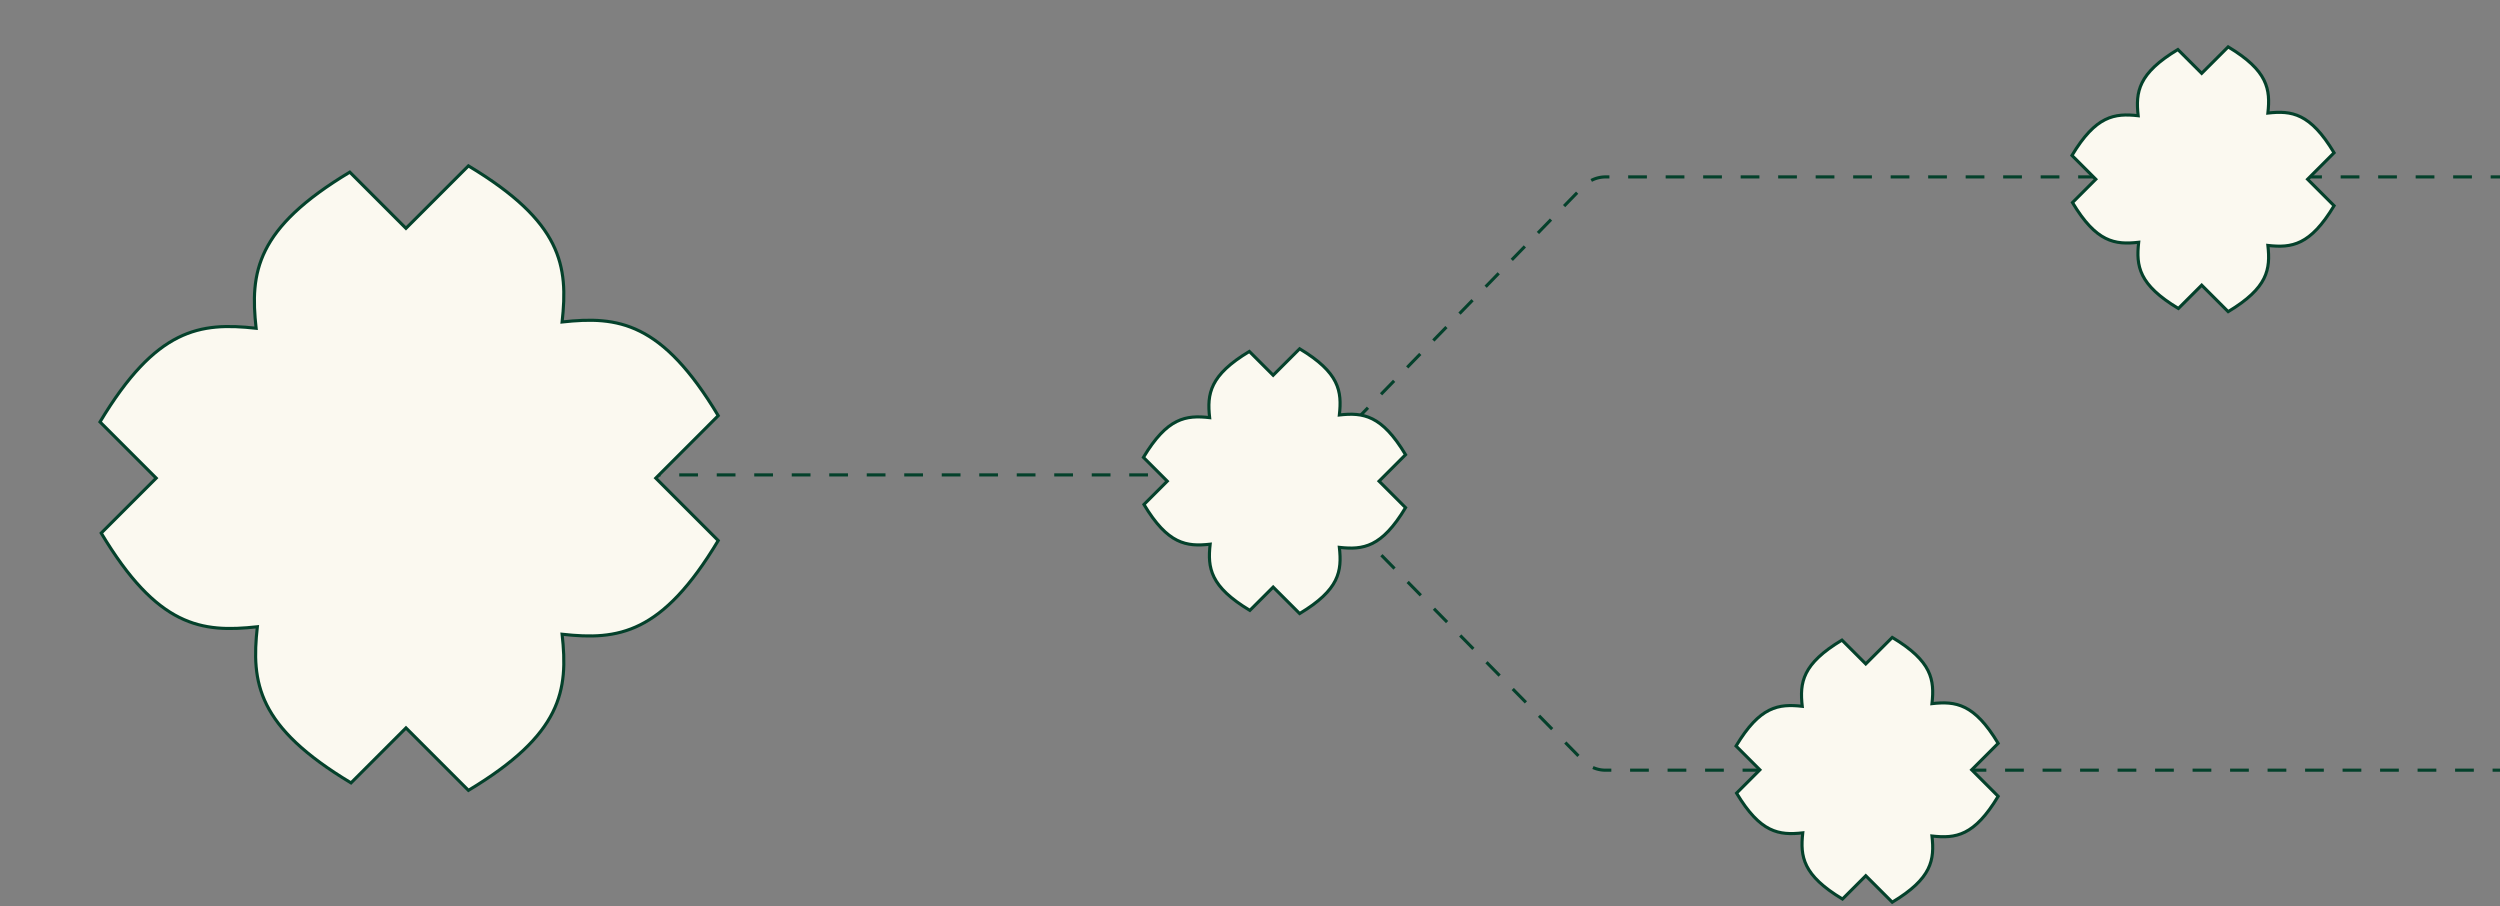 <svg width="800" height="290" viewBox="0 0 800 290" fill="none" xmlns="http://www.w3.org/2000/svg">
    <rect x="0" y="0" width="800" height="290" fill="#808080" stroke="none"/>
    <path d="M133.357 151.97h283.475m0 0l89.818 91.497a10 10 0 007.136 2.995H800M416.832 151.97l89.813-92.33a10 10 0 017.168-3.028H800"
          stroke="#04412B" stroke-dasharray="6 6"/>
    <path d="M32 135.017c17.98-29.979 31.973-31.973 49.958-29.974-1.998-17.985-.004-31.977 29.975-49.958l17.977 17.98 19.986-19.987c29.979 17.98 31.973 31.972 29.975 49.957 17.985-1.998 31.977-.003 49.957 29.975l-19.985 19.986 19.985 19.984c-17.98 29.979-31.972 31.974-49.957 29.975 1.999 17.985.004 31.977-29.975 49.957l-19.983-19.982-17.59 17.59c-29.978-17.981-31.973-31.973-29.974-49.958-17.985 1.999-31.977.004-49.957-29.974l17.59-17.59L32 135.017z"
          fill="#FBF9F0"/>
    <path d="M32 135.017l-.429-.258-.2.335.275.276.354-.353zm49.958-29.974l-.055.497.621.069-.07-.621-.496.055zm29.975-49.958l.353-.354-.276-.276-.335.201.258.429zm17.977 17.98l-.353.353.353.354.354-.354-.354-.354zm19.986-19.987l.258-.429-.335-.2-.276.276.353.353zm29.975 49.957l-.497-.055-.069.621.621-.069-.055-.497zm49.957 29.975l.354.353.276-.276-.201-.334-.429.257zm-19.985 19.986l-.354-.353-.353.353.353.354.354-.354zm19.985 19.984l.429.258.201-.335-.276-.276-.354.353zm-49.957 29.975l.055-.497-.621-.069.069.621.497-.055zm-29.975 49.957l-.353.354.276.276.335-.201-.258-.429zm-19.983-19.982l.354-.354-.354-.353-.353.353.353.354zm-17.59 17.59l-.257.428.335.201.276-.276-.354-.353zm-29.974-49.958l.497.056.069-.621-.622.069.056.496zm-49.957-29.974l-.354-.354-.276.276.2.335.43-.257zm17.59-17.59l.353.354.353-.354-.353-.354-.354.354zm-17.553-17.724c8.968-14.953 16.9-22.853 24.772-26.788 7.862-3.93 15.737-3.942 24.702-2.946l.11-.994c-9.02-1.002-17.134-1.017-25.26 3.045-8.115 4.057-16.17 12.143-25.182 27.168l.858.515zm50.026-30.286c-.996-8.965-.984-16.84 2.946-24.702 3.935-7.872 11.836-15.804 26.789-24.772l-.515-.858C96.65 63.668 88.564 71.723 84.507 79.84c-4.062 8.125-4.048 16.239-3.046 25.259l.994-.11zm29.124-49.55l17.978 17.98.707-.707-17.978-17.98-.707.707zm18.685 17.98l19.986-19.986-.707-.707-19.986 19.986.707.707zm19.375-19.911c14.953 8.968 22.854 16.9 26.789 24.772 3.93 7.862 3.942 15.737 2.946 24.701l.994.11c1.002-9.02 1.016-17.133-3.046-25.258-4.057-8.116-12.143-16.17-27.168-25.183l-.515.858zm30.287 50.025c8.965-.996 16.84-.984 24.702 2.946 7.871 3.936 15.803 11.836 24.771 26.789l.858-.514c-9.012-15.026-17.066-23.112-25.182-27.169-8.126-4.062-16.239-4.048-25.259-3.046l.11.994zm49.549 29.124l-19.986 19.987.707.707 19.986-19.987-.707-.707zm-19.986 20.694l19.986 19.984.707-.707-19.986-19.984-.707.707zm19.91 19.373c-8.968 14.953-16.9 22.854-24.771 26.789-7.862 3.93-15.737 3.942-24.702 2.946l-.11.994c9.02 1.002 17.133 1.016 25.259-3.046 8.116-4.057 16.17-12.143 25.182-27.168l-.858-.515zm-50.025 30.287c.996 8.965.984 16.84-2.946 24.702-3.935 7.871-11.836 15.803-26.789 24.771l.515.858c15.025-9.012 23.111-17.066 27.168-25.182 4.062-8.126 4.048-16.239 3.046-25.259l-.994.11zm-29.124 49.549l-19.983-19.983-.707.707 19.983 19.983.707-.707zm-20.69-19.983l-17.59 17.59.707.707 17.59-17.59-.707-.707zm-16.98 17.515c-14.952-8.969-22.853-16.901-26.788-24.772-3.93-7.862-3.943-15.737-2.946-24.701l-.994-.111c-1.003 9.021-1.017 17.134 3.045 25.259 4.058 8.116 12.143 16.17 27.169 25.182l.514-.857zm-30.287-50.025c-8.964.996-16.84.984-24.7-2.947-7.872-3.935-15.804-11.836-24.773-26.788l-.857.514c9.012 15.026 17.066 23.111 25.182 27.169 8.125 4.062 16.239 4.048 25.259 3.045l-.11-.993zm-49.548-29.125l17.59-17.589-.707-.708-17.59 17.59.707.707zm17.59-18.297l-17.982-17.981-.707.707 17.982 17.982.707-.708z"
          fill="#04412B"/>
    <path d="M365.902 146.351c7.623-12.71 13.556-13.556 21.181-12.709-.847-7.625-.002-13.557 12.708-21.18l7.621 7.622 8.473-8.473c12.71 7.623 13.557 13.556 12.709 21.181 7.625-.848 13.557-.002 21.18 12.708l-8.473 8.473 8.473 8.473c-7.623 12.71-13.555 13.555-21.18 12.708.848 7.625.002 13.557-12.708 21.18l-8.472-8.471-7.458 7.457c-12.71-7.623-13.555-13.555-12.708-21.18-7.625.847-13.558.002-21.181-12.708l7.458-7.458-7.623-7.623z"
          fill="#FBF9F0"/>
    <path d="M365.902 146.351l-.429-.257-.2.335.276.276.353-.354zm21.181-12.709l-.055.497.621.069-.069-.621-.497.055zm12.708-21.18l.353-.353-.276-.276-.334.201.257.428zm7.621 7.622l-.354.354.354.354.353-.354-.353-.354zm8.473-8.473l.258-.429-.335-.201-.276.276.353.354zm12.709 21.181l-.496-.056-.069.621.621-.069-.056-.496zm21.18 12.708l.354.353.276-.276-.201-.335-.429.258zm-8.473 8.473l-.354-.353-.354.353.354.354.354-.354zm8.473 8.473l.429.257.201-.335-.276-.276-.354.354zm-21.18 12.708l.056-.497-.621-.069.069.621.496-.055zm-12.708 21.18l-.353.354.276.276.335-.201-.258-.429zm-8.472-8.471l.353-.354-.353-.353-.354.353.354.354zm-7.458 7.457l-.257.429.334.2.276-.276-.353-.353zm-12.708-21.18l.497.055.069-.621-.621.069.055.497zm-21.181-12.708l-.353-.353-.276.276.2.334.429-.257zm7.458-7.458l.354.354.353-.354-.353-.353-.354.353zm-7.194-7.366c3.79-6.318 7.117-9.615 10.384-11.248 3.258-1.629 6.528-1.642 10.313-1.221l.11-.994c-3.84-.427-7.349-.44-10.87 1.32-3.511 1.756-6.961 5.237-10.795 11.629l.858.514zm21.249-13.021c-.421-3.785-.408-7.055 1.22-10.312 1.633-3.267 4.93-6.594 11.248-10.384l-.514-.857c-6.392 3.833-9.873 7.283-11.628 10.794-1.76 3.521-1.747 7.029-1.32 10.869l.994-.11zm11.857-20.771l7.621 7.622.707-.707-7.621-7.622-.707.707zm8.328 7.622l8.474-8.474-.707-.707-8.474 8.474.707.707zm7.863-8.398c6.319 3.789 9.615 7.117 11.249 10.384 1.628 3.257 1.641 6.528 1.221 10.312l.993.111c.427-3.841.44-7.349-1.32-10.87-1.755-3.511-5.237-6.961-11.628-10.795l-.515.858zm13.022 21.248c3.784-.42 7.054-.407 10.311 1.221 3.267 1.633 6.595 4.929 10.384 11.248l.858-.515c-3.833-6.391-7.283-9.872-10.794-11.627-3.521-1.761-7.029-1.747-10.87-1.32l.111.993zm20.771 11.858l-8.474 8.474.707.707 8.474-8.474-.707-.707zm-8.474 9.181l8.474 8.472.707-.707-8.474-8.472-.707.707zm8.398 7.862c-3.789 6.318-7.117 9.614-10.384 11.247-3.257 1.629-6.527 1.641-10.311 1.221l-.111.994c3.841.426 7.349.44 10.87-1.32 3.511-1.755 6.96-5.237 10.794-11.628l-.858-.514zm-21.247 13.02c.42 3.785.407 7.055-1.221 10.312-1.633 3.267-4.929 6.595-11.248 10.385l.515.857c6.391-3.833 9.872-7.283 11.628-10.795 1.76-3.521 1.746-7.029 1.319-10.869l-.993.11zm-11.858 20.772l-8.473-8.472-.707.707 8.473 8.472.707-.707zm-9.18-8.472l-7.458 7.457.707.707 7.458-7.457-.707-.707zm-6.847 7.382c-6.318-3.79-9.615-7.117-11.248-10.384-1.628-3.257-1.641-6.527-1.22-10.312l-.994-.11c-.427 3.84-.44 7.349 1.32 10.869 1.755 3.511 5.236 6.961 11.628 10.795l.514-.858zm-13.02-21.248c-3.785.421-7.055.408-10.313-1.22-3.267-1.633-6.594-4.93-10.384-11.248l-.858.514c3.834 6.392 7.284 9.873 10.795 11.628 3.521 1.76 7.03 1.747 10.87 1.32l-.11-.994zm-20.772-11.857l7.458-7.458-.707-.707-7.458 7.458.707.707zm7.458-8.165l-7.623-7.623-.707.707 7.623 7.623.707-.707z"
          fill="#04412B"/>
    <path d="M663.031 49.74c7.623-12.71 13.555-13.556 21.18-12.709-.847-7.624-.001-13.556 12.708-21.18l7.621 7.623L713.014 15c12.71 7.623 13.556 13.556 12.709 21.18 7.625-.846 13.557 0 21.18 12.709l-8.474 8.473 8.474 8.473c-7.624 12.71-13.555 13.556-21.18 12.708.847 7.625.002 13.558-12.708 21.18l-8.473-8.47-7.458 7.456c-12.709-7.623-13.555-13.555-12.708-21.18-7.625.848-13.557.002-21.18-12.707l7.458-7.459-7.623-7.623z"
          fill="#FBF9F0"/>
    <path d="M663.031 49.74l-.429-.257-.201.335.276.276.354-.354zm21.18-12.709l-.055.497.621.07-.069-.622-.497.056zm12.708-21.18l.354-.353-.276-.276-.335.201.257.429zm7.621 7.623l-.353.353.353.354.354-.354-.354-.353zM713.014 15l.257-.428-.335-.201-.276.276.354.353zm12.709 21.18l-.497-.054-.069.62.621-.068-.055-.497zm21.18 12.709l.353.353.276-.275-.201-.335-.428.257zm-8.474 8.473l-.354-.353-.353.354.353.353.354-.354zm8.474 8.473l.428.257.201-.334-.276-.276-.353.353zm-21.18 12.708l.055-.497-.621-.069.069.621.497-.055zm-12.708 21.18l-.354.354.276.276.335-.2-.257-.43zm-8.473-8.47l.354-.354-.354-.354-.353.354.353.353zm-7.458 7.456l-.257.429.335.2.276-.275-.354-.354zm-12.708-21.18l.497.056.069-.621-.621.069.055.496zm-21.18-12.707l-.354-.354-.276.276.201.335.429-.257zm7.458-7.459l.353.354.354-.353-.354-.354-.353.354zm-7.195-7.365c3.79-6.319 7.118-9.615 10.385-11.249 3.257-1.628 6.527-1.641 10.312-1.22l.11-.994c-3.84-.427-7.349-.44-10.869 1.32-3.512 1.755-6.962 5.237-10.795 11.628l.857.515zm21.249-13.022c-.42-3.784-.408-7.054 1.221-10.311 1.633-3.267 4.929-6.595 11.247-10.384l-.514-.858c-6.391 3.833-9.873 7.283-11.628 10.794-1.76 3.521-1.746 7.03-1.32 10.87l.994-.11zm11.858-20.77l7.621 7.621.707-.707-7.621-7.622-.707.707zm8.328 7.621l8.473-8.473-.707-.707-8.473 8.473.707.707zm7.863-8.398c6.318 3.79 9.615 7.118 11.248 10.385 1.629 3.257 1.641 6.527 1.221 10.312l.994.11c.427-3.84.44-7.349-1.32-10.87-1.756-3.511-5.237-6.961-11.629-10.794l-.514.857zm13.021 21.249c3.785-.42 7.055-.408 10.312 1.22 3.267 1.633 6.594 4.93 10.384 11.248l.857-.514c-3.833-6.392-7.283-9.873-10.794-11.628-3.521-1.76-7.029-1.747-10.869-1.32l.11.994zm20.771 11.857l-8.474 8.474.708.707 8.473-8.474-.707-.707zm-8.474 9.181l8.474 8.473.707-.707-8.474-8.473-.707.707zm8.399 7.862c-3.79 6.318-7.118 9.615-10.384 11.248-3.257 1.628-6.527 1.64-10.312 1.22l-.11.994c3.84.427 7.348.44 10.869-1.32 3.511-1.755 6.961-5.236 10.794-11.628l-.857-.514zm-21.248 13.02c.421 3.785.408 7.055-1.22 10.313-1.634 3.266-4.93 6.594-11.248 10.384l.514.858c6.391-3.834 9.873-7.284 11.628-10.795 1.76-3.521 1.747-7.03 1.32-10.87l-.994.11zM713.368 99.37l-8.472-8.471-.707.707 8.472 8.471.707-.707zm-9.179-8.471l-7.458 7.457.707.707 7.458-7.457-.707-.707zm-6.848 7.381c-6.318-3.79-9.614-7.117-11.247-10.383-1.629-3.258-1.641-6.528-1.221-10.312l-.994-.11c-.426 3.84-.44 7.348 1.32 10.869 1.756 3.51 5.237 6.96 11.628 10.794l.514-.858zm-13.02-21.247c-3.785.42-7.055.407-10.312-1.22-3.267-1.634-6.595-4.93-10.385-11.249l-.857.515c3.833 6.391 7.283 9.872 10.795 11.628 3.521 1.76 7.029 1.746 10.869 1.32l-.11-.994zm-20.772-11.858l7.458-7.458-.707-.707-7.458 7.458.707.707zm7.458-8.165l-7.623-7.623-.707.707 7.623 7.623.707-.707z"
          fill="#04412B"/>
    <path d="M555.535 238.724c7.624-12.71 13.556-13.556 21.181-12.708-.847-7.625-.002-13.558 12.708-21.181l7.621 7.623 8.475-8.475c12.709 7.624 13.555 13.556 12.708 21.181 7.625-.847 13.556-.001 21.179 12.708l-8.473 8.474 8.474 8.472c-7.623 12.71-13.555 13.556-21.18 12.708.847 7.625.002 13.558-12.708 21.181l-8.473-8.472-7.458 7.457c-12.709-7.623-13.555-13.554-12.708-21.179-7.625.847-13.557.001-21.18-12.708l7.457-7.457-7.623-7.624z"
          fill="#FBF9F0"/>
    <path d="M555.535 238.724l-.428-.258-.201.335.276.276.353-.353zm21.181-12.708l-.055.497.621.069-.069-.622-.497.056zm12.708-21.181l.354-.354-.276-.276-.335.201.257.429zm7.621 7.623l-.353.354.353.353.354-.353-.354-.354zm8.475-8.475l.257-.428-.335-.201-.276.276.354.353zm12.708 21.181l-.497-.055-.069.621.621-.069-.055-.497zm21.179 12.708l.354.354.276-.276-.201-.335-.429.257zm-8.473 8.474l-.354-.354-.353.354.353.353.354-.353zm8.474 8.472l.429.258.201-.335-.276-.276-.354.353zm-21.18 12.708l.055-.497-.621-.069.069.622.497-.056zm-12.708 21.181l-.354.354.276.276.335-.201-.257-.429zm-8.473-8.472l.354-.353-.354-.354-.353.354.353.353zm-7.458 7.457l-.257.429.335.201.276-.276-.354-.354zm-12.708-21.179l.497.055.069-.621-.621.069.055.497zm-21.18-12.708l-.353-.354-.276.276.201.335.428-.257zm7.457-7.457l.354.353.354-.353-.354-.354-.354.354zm-7.194-7.367c3.79-6.319 7.118-9.615 10.385-11.248 3.257-1.628 6.527-1.641 10.312-1.22l.11-.994c-3.84-.427-7.349-.441-10.87 1.319-3.511 1.756-6.961 5.237-10.794 11.628l.857.515zm21.249-13.021c-.421-3.784-.408-7.054 1.22-10.312 1.633-3.267 4.93-6.595 11.248-10.384l-.514-.858c-6.392 3.834-9.873 7.284-11.628 10.795-1.76 3.521-1.747 7.029-1.32 10.87l.994-.111zm11.857-20.772l7.622 7.624.707-.708-7.621-7.623-.708.707zm8.329 7.624l8.474-8.475-.707-.707-8.474 8.474.707.708zm7.864-8.4c6.318 3.79 9.614 7.118 11.247 10.385 1.629 3.257 1.641 6.527 1.221 10.312l.994.11c.426-3.84.44-7.349-1.32-10.87-1.755-3.511-5.237-6.961-11.628-10.794l-.514.857zm13.02 21.249c3.784-.421 7.055-.408 10.312 1.221 3.266 1.633 6.594 4.929 10.384 11.247l.857-.514c-3.833-6.391-7.283-9.873-10.794-11.628-3.521-1.76-7.029-1.747-10.869-1.32l.11.994zm20.771 11.858l-8.474 8.473.707.707 8.474-8.473-.707-.707zm-8.474 9.18l8.475 8.473.707-.707-8.475-8.473-.707.707zm8.4 7.862c-3.79 6.319-7.118 9.615-10.385 11.248-3.257 1.628-6.527 1.641-10.312 1.22l-.11.994c3.84.427 7.348.441 10.869-1.319 3.512-1.756 6.962-5.237 10.795-11.628l-.857-.515zm-21.249 13.021c.42 3.784.408 7.054-1.221 10.312-1.633 3.267-4.929 6.595-11.247 10.384l.514.858c6.391-3.834 9.873-7.284 11.628-10.795 1.76-3.521 1.746-7.029 1.32-10.87l-.994.111zm-11.858 20.771l-8.472-8.471-.707.707 8.472 8.472.707-.708zm-9.179-8.471l-7.458 7.457.707.707 7.458-7.457-.707-.707zm-6.848 7.382c-6.318-3.79-9.614-7.118-11.247-10.384-1.629-3.258-1.641-6.528-1.221-10.312l-.994-.111c-.427 3.841-.44 7.349 1.32 10.87 1.755 3.511 5.237 6.961 11.628 10.794l.514-.857zm-13.02-21.248c-3.785.42-7.055.408-10.312-1.221-3.267-1.633-6.594-4.929-10.384-11.247l-.857.514c3.833 6.391 7.283 9.872 10.794 11.628 3.521 1.76 7.029 1.746 10.869 1.32l-.11-.994zm-20.771-11.858l7.457-7.457-.707-.707-7.457 7.457.707.707zm7.457-8.164l-7.623-7.624-.707.707 7.623 7.624.707-.707z"
          fill="#04412B"/>
</svg>
